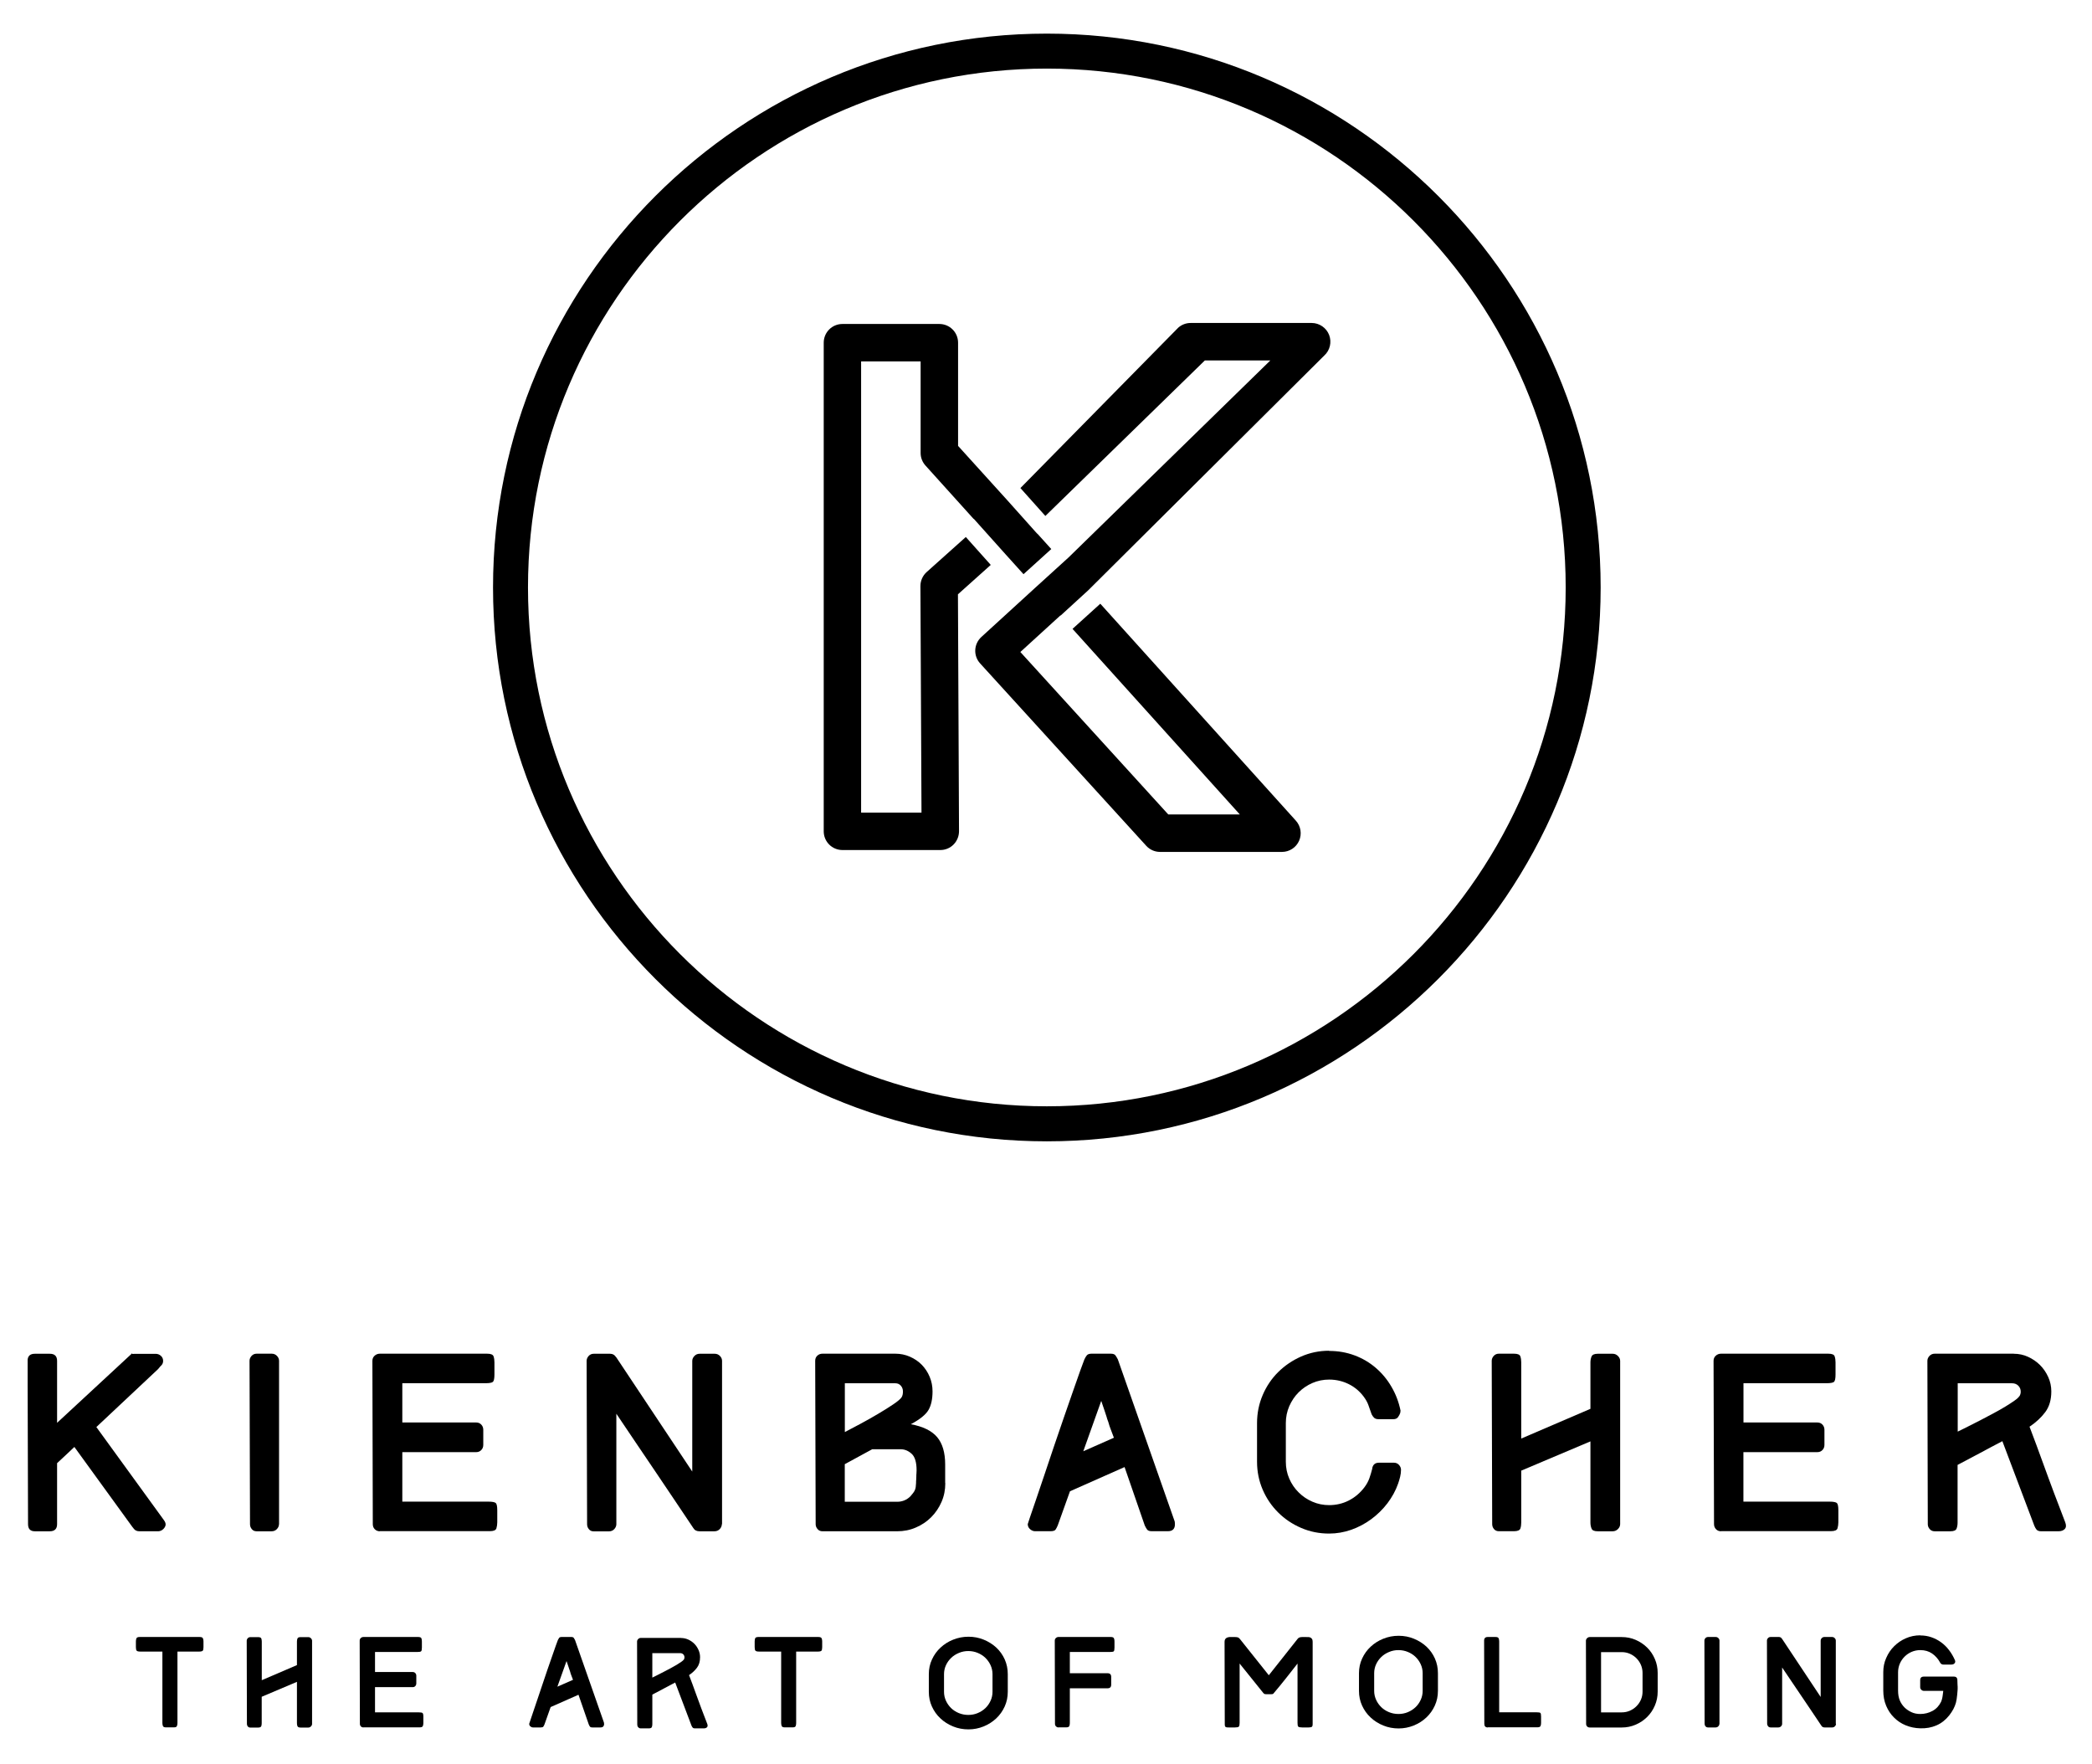 <?xml version="1.0" encoding="UTF-8"?>
<svg id="Ebene_1" xmlns="http://www.w3.org/2000/svg" version="1.1" xmlns:xlink="http://www.w3.org/1999/xlink" viewBox="0 0 311.11 262.31">
  <!-- Generator: Adobe Illustrator 29.8.1, SVG Export Plug-In . SVG Version: 2.1.1 Build 2)  -->
  <defs>
    <style>
      .st0 {
        clip-path: url(#clippath-21);
      }

      .st1 {
        clip-path: url(#clippath-6);
      }

      .st2 {
        clip-path: url(#clippath-7);
      }

      .st3 {
        clip-path: url(#clippath-17);
      }

      .st4 {
        clip-path: url(#clippath-15);
      }

      .st5 {
        clip-path: url(#clippath-18);
      }

      .st6 {
        clip-path: url(#clippath-4);
      }

      .st7 {
        clip-path: url(#clippath-22);
      }

      .st8 {
        clip-path: url(#clippath-23);
      }

      .st9 {
        clip-path: url(#clippath-9);
      }

      .st10 {
        clip-path: url(#clippath-10);
      }

      .st11 {
        clip-path: url(#clippath-11);
      }

      .st12 {
        fill: none;
      }

      .st13 {
        clip-path: url(#clippath-1);
      }

      .st14 {
        clip-path: url(#clippath-5);
      }

      .st15 {
        clip-path: url(#clippath-20);
      }

      .st16 {
        clip-path: url(#clippath-8);
      }

      .st17 {
        clip-path: url(#clippath-3);
      }

      .st18 {
        clip-path: url(#clippath-12);
      }

      .st19 {
        clip-path: url(#clippath-14);
      }

      .st20 {
        clip-path: url(#clippath-19);
      }

      .st21 {
        clip-path: url(#clippath-16);
      }

      .st22 {
        clip-path: url(#clippath-2);
      }

      .st23 {
        clip-path: url(#clippath-13);
      }

      .st24 {
        clip-path: url(#clippath-24);
      }

      .st25 {
        clip-path: url(#clippath);
      }
    </style>
    <clipPath id="clippath">
      <rect class="st12" x="4.11" y="5" width="303.15" height="252.04"/>
    </clipPath>
    <clipPath id="clippath-1">
      <rect class="st12" x="4.11" y="5" width="303.15" height="252.04"/>
    </clipPath>
    <clipPath id="clippath-2">
      <rect class="st12" x="4.11" y="5" width="303.15" height="252.04"/>
    </clipPath>
    <clipPath id="clippath-3">
      <rect class="st12" x="4.11" y="5" width="303.15" height="252.04"/>
    </clipPath>
    <clipPath id="clippath-4">
      <rect class="st12" x="4.11" y="5" width="303.15" height="252.04"/>
    </clipPath>
    <clipPath id="clippath-5">
      <rect class="st12" x="4.11" y="5" width="303.15" height="252.04"/>
    </clipPath>
    <clipPath id="clippath-6">
      <rect class="st12" x="4.11" y="5" width="303.15" height="252.04"/>
    </clipPath>
    <clipPath id="clippath-7">
      <rect class="st12" x="4.11" y="5" width="303.15" height="252.04"/>
    </clipPath>
    <clipPath id="clippath-8">
      <rect class="st12" x="4.11" y="5" width="303.15" height="252.04"/>
    </clipPath>
    <clipPath id="clippath-9">
      <rect class="st12" x="4.11" y="5" width="303.15" height="252.04"/>
    </clipPath>
    <clipPath id="clippath-10">
      <rect class="st12" x="4.11" y="5" width="303.15" height="252.04"/>
    </clipPath>
    <clipPath id="clippath-11">
      <rect class="st12" x="4.11" y="5" width="303.15" height="252.04"/>
    </clipPath>
    <clipPath id="clippath-12">
      <rect class="st12" x="4.11" y="5" width="303.15" height="252.04"/>
    </clipPath>
    <clipPath id="clippath-13">
      <rect class="st12" x="4.11" y="5" width="303.15" height="252.04"/>
    </clipPath>
    <clipPath id="clippath-14">
      <rect class="st12" x="4.11" y="5" width="303.15" height="252.04"/>
    </clipPath>
    <clipPath id="clippath-15">
      <rect class="st12" x="2.75" y="5.14" width="303.15" height="252.04"/>
    </clipPath>
    <clipPath id="clippath-16">
      <rect class="st12" x="4.11" y="5" width="303.15" height="252.04"/>
    </clipPath>
    <clipPath id="clippath-17">
      <rect class="st12" x="3.98" y="5.14" width="303.15" height="252.04"/>
    </clipPath>
    <clipPath id="clippath-18">
      <rect class="st12" x="4.11" y="5" width="303.15" height="252.04"/>
    </clipPath>
    <clipPath id="clippath-19">
      <rect class="st12" x="4.11" y="5" width="303.15" height="252.04"/>
    </clipPath>
    <clipPath id="clippath-20">
      <rect class="st12" x="4.11" y="5" width="303.15" height="252.04"/>
    </clipPath>
    <clipPath id="clippath-21">
      <rect class="st12" x="4.11" y="5" width="303.15" height="252.04"/>
    </clipPath>
    <clipPath id="clippath-22">
      <rect class="st12" x="4.11" y="5" width="303.15" height="252.04"/>
    </clipPath>
    <clipPath id="clippath-23">
      <rect class="st12" x="4.11" y="5" width="303.15" height="252.04"/>
    </clipPath>
    <clipPath id="clippath-24">
      <rect class="st12" x="4.11" y="5" width="303.15" height="252.04"/>
    </clipPath>
  </defs>
  <rect class="st12" x="4.11" y="5" width="303.15" height="252.04"/>
  <path d="M155.68,169.73c-45.42,0-82.36-36.95-82.36-82.37S110.27,5,155.68,5s82.36,36.95,82.36,82.36-36.95,82.37-82.36,82.37M155.68,10.2c-42.55,0-77.16,34.62-77.16,77.16s34.62,77.16,77.16,77.16,77.16-34.62,77.16-77.16S198.23,10.2,155.68,10.2"/>
  <g class="st25">
    <path d="M154.25,79.37h0l-.2-.22-.57-.64h0l-3.71-4.15-7.29-8.05v-15.35c0-1.54-1.25-2.78-2.78-2.78h-14.42c-1.54,0-2.78,1.25-2.78,2.78v72.67c0,1.54,1.25,2.78,2.78,2.78h14.56c.74,0,1.45-.29,1.97-.82s.81-1.24.81-1.98l-.16-35.23,4.88-4.37-3.71-4.15-5.82,5.21c-.59.53-.93,1.29-.93,2.09l.16,33.69h-8.98V53.74h8.85v13.63c0,.69.26,1.35.72,1.86l7.17,7.95.02-.02,4.71,5.26,2.68,2.97,4.13-3.74-2.08-2.3v.02Z"/>
    <g class="st13">
      <path d="M38.92,249.87l5.24-2.25v-3.51c0-.17.03-.32.08-.45.06-.14.21-.2.47-.2h1.13c.16,0,.29.06.4.17s.17.24.17.37v12.37c0,.13-.06.26-.17.37-.11.11-.25.17-.4.17h-1.13c-.26,0-.41-.07-.47-.2s-.08-.29-.08-.45v-6.15l-5.24,2.22v3.93c0,.17-.02.32-.07.45s-.21.2-.49.2h-1.14c-.16,0-.28-.06-.37-.17-.09-.11-.13-.24-.13-.37l-.03-12.37c0-.13.05-.26.15-.37.1-.11.23-.17.39-.17h1.14c.28,0,.44.07.49.2.04.13.07.28.07.45v5.76h-.01Z"/>
    </g>
  </g>
  <g class="st22">
    <path d="M174.73,226.66c0,.7-.35,1.05-1.05,1.05h-2.38c-.35,0-.59-.08-.71-.25s-.24-.37-.35-.61l-3-8.68-8.12,3.6-1.82,5.08c-.11.26-.22.47-.33.63-.11.15-.36.23-.76.23h-2.28c-.26,0-.51-.1-.74-.3-.23-.2-.35-.45-.35-.76,0-.02.11-.36.33-1.01s.51-1.51.88-2.57c.36-1.07.78-2.29,1.24-3.66.46-1.38.94-2.79,1.43-4.26.5-1.46.99-2.91,1.49-4.35s.95-2.76,1.37-3.94c.42-1.19.77-2.2,1.07-3.04s.5-1.38.61-1.65c.11-.24.23-.45.36-.61s.36-.25.69-.25h2.9c.33,0,.56.09.68.26.12.18.24.37.35.59l8.45,24.09c.02.11.03.19.03.23v.16h0v.02ZM165.65,213.8c-.2-.53-.36-.96-.49-1.3s-.22-.6-.26-.77c-.05-.18-.1-.35-.17-.51-.06-.16-.12-.34-.16-.51-.11-.33-.23-.68-.35-1.06-.12-.37-.27-.81-.45-1.32l-2.67,7.49,4.55-2.01h0Z"/>
  </g>
  <rect class="st12" x="4.11" y="5" width="303.15" height="252.04"/>
  <path d="M157.73,91.54l4.11-3.76,35.1-34.91c.85-.77,1.13-1.99.72-3.06-.42-1.07-1.45-1.78-2.6-1.78h-17.99c-.69,0-1.35.25-1.86.71l-23.46,23.84,3.71,4.15,23.72-23.13h9.74l-30,29.29-4.95,4.5-8.03,7.34c-1.13,1.04-1.22,2.79-.18,3.93l24.7,27.12c.53.58,1.27.91,2.06.91h18.13c1.1,0,2.1-.65,2.54-1.65.45-1,.26-2.18-.48-3l-29.08-32.26-4.13,3.74,24.88,27.6h-10.64l-22-24.16,5.96-5.44h0l.03.02Z"/>
  <g class="st17">
    <path d="M8.49,211.59l11.15-10.33.07.1s.14-.03.36-.03h3.07c.31,0,.57.1.79.3.22.2.33.45.33.76s-.13.57-.4.79l-.36.43-9.17,8.61,9.77,13.46.26.36c.24.31.32.59.25.84-.08.25-.24.47-.48.64-.2.13-.41.2-.63.2h-2.77c-.2,0-.38-.04-.53-.12-.15-.08-.31-.24-.46-.48l.03.07-8.71-12.01c-.46.44-.88.84-1.27,1.2-.38.36-.82.76-1.3,1.21v9.07c0,.7-.36,1.06-1.09,1.06h-2.21c-.68,0-1.02-.35-1.02-1.06l-.07-24.28c0-.71.36-1.06,1.09-1.06h2.21c.73,0,1.09.35,1.09,1.06v9.21h0Z"/>
  </g>
  <g class="st6">
    <path d="M41.49,226.66c0,.26-.1.51-.31.73-.21.22-.47.33-.78.33h-2.24c-.31,0-.55-.11-.72-.33-.18-.22-.26-.46-.26-.73l-.07-24.29c0-.26.1-.51.3-.73s.45-.33.76-.33h2.24c.31,0,.57.11.78.33s.31.46.31.73v24.29h0Z"/>
  </g>
  <g class="st14">
    <path d="M56.5,227.72c-.31,0-.56-.1-.76-.3-.2-.2-.3-.45-.3-.76l-.06-24.29c0-.31.11-.56.33-.76s.48-.3.79-.3h15.94c.55,0,.87.13.96.4.09.26.13.56.13.89v1.81c0,.6-.08.96-.23,1.09-.15.13-.51.2-1.09.2h-12.38v5.84h10.98c.31,0,.56.1.76.31.2.21.3.47.3.78v2.24c0,.31-.1.57-.3.77-.2.21-.45.31-.76.31h-10.98v7.36h12.8c.57,0,.93.07,1.09.2.15.13.23.49.23,1.09v1.78c0,.33-.05.63-.13.91-.09.27-.41.41-.96.41h-16.37v.02Z"/>
  </g>
  <g class="st1">
    <path d="M107.35,226.66c0,.26-.11.51-.31.73-.21.22-.47.33-.78.33h-2.24c-.42,0-.73-.16-.92-.49-.99-1.47-1.96-2.91-2.89-4.31s-1.87-2.78-2.8-4.16c-.93-1.37-1.88-2.77-2.82-4.17-.94-1.41-1.93-2.86-2.93-4.35v16.43c0,.26-.11.51-.31.73-.21.22-.47.33-.78.33h-2.28c-.31,0-.55-.11-.72-.33-.18-.22-.26-.46-.26-.73l-.07-24.29c0-.26.1-.51.3-.73.2-.22.45-.33.76-.33h2.44c.39,0,.69.18.89.53v-.03l11.32,17.02v-16.46c0-.26.11-.51.32-.73s.47-.33.78-.33h2.24c.31,0,.57.11.78.33s.31.46.31.73v24.28h-.03Z"/>
  </g>
  <g class="st2">
    <path d="M140.58,220.56c0,.99-.18,1.92-.56,2.79s-.89,1.63-1.54,2.28-1.41,1.16-2.28,1.53c-.87.38-1.8.56-2.79.56h-11.09c-.31,0-.56-.11-.74-.33-.19-.22-.28-.46-.28-.73l-.07-24.29c0-.31.1-.56.31-.76s.47-.3.78-.3h10.82c.77,0,1.5.15,2.18.45s1.27.7,1.76,1.2c.49.51.89,1.1,1.17,1.78.29.68.43,1.41.43,2.18,0,1.14-.2,2.06-.59,2.74-.4.7-1.28,1.42-2.64,2.14,1.8.33,3.11.97,3.91,1.91.8.95,1.2,2.31,1.2,4.09v2.74l.02.02ZM125.63,212.97c.64-.33,1.41-.74,2.31-1.22.9-.48,1.78-.98,2.64-1.49.86-.51,1.62-.98,2.28-1.43s1.07-.8,1.22-1.04c.13-.2.2-.48.2-.86,0-.33-.1-.62-.31-.86-.21-.24-.48-.36-.81-.36h-7.52v7.26h-.01ZM125.63,217.72v5.61h7.79c.77,0,1.43-.27,1.98-.82l.33-.4c.26-.31.41-.63.45-.96.03-.33.05-.53.05-.59,0-.18,0-.34.02-.49,0-.15.02-.32.02-.49,0-.15,0-.31.02-.46,0-.15.02-.31.02-.46,0-1.19-.24-2.01-.73-2.46-.49-.45-1.03-.68-1.65-.68h-4.22l-4.06,2.21h-.02Z"/>
  </g>
  <g class="st16">
    <path d="M197.66,200.9c1.34,0,2.6.22,3.78.66s2.23,1.06,3.15,1.85c.92.79,1.71,1.73,2.34,2.82.64,1.09,1.09,2.27,1.35,3.55,0,.02,0,.08-.02.16,0,.09-.02.14-.02.16-.07.22-.18.43-.33.64-.15.21-.38.31-.69.31h-2.21c-.29,0-.5-.07-.65-.2-.14-.13-.27-.31-.38-.53-.18-.51-.34-.97-.49-1.39-.15-.42-.38-.81-.66-1.19-.59-.81-1.34-1.45-2.24-1.9-.9-.45-1.88-.68-2.93-.68-.88,0-1.71.17-2.49.51s-1.46.8-2.05,1.39-1.04,1.27-1.39,2.06c-.34.79-.51,1.63-.51,2.51v5.74c0,.9.17,1.74.51,2.52s.8,1.46,1.39,2.04c.58.58,1.26,1.05,2.05,1.39.78.34,1.61.51,2.49.51,1.05,0,2.03-.23,2.93-.69s1.67-1.11,2.31-1.95c.33-.44.58-.89.74-1.34s.31-.95.45-1.5l-.03.06c.09-.59.43-.89,1.02-.89h2.21c.31,0,.56.11.76.33s.3.46.3.73c0,.33-.04.68-.13,1.04-.09.36-.19.7-.3,1.01-.37,1.06-.91,2.03-1.6,2.94-.69.9-1.5,1.69-2.41,2.36s-1.9,1.19-2.97,1.57c-1.07.37-2.16.56-3.28.56-1.48,0-2.86-.28-4.16-.84s-2.44-1.32-3.41-2.29c-.98-.97-1.75-2.1-2.31-3.4-.56-1.3-.84-2.68-.84-4.16v-5.74c0-1.47.28-2.86.84-4.17s1.33-2.45,2.31-3.42,2.12-1.74,3.41-2.31c1.3-.57,2.68-.86,4.16-.86"/>
  </g>
  <g class="st9">
    <path d="M226.23,213.93l10.29-4.42v-6.9c0-.33.06-.63.17-.89s.42-.4.92-.4h2.21c.31,0,.57.11.79.33.22.22.33.46.33.73v24.28c0,.26-.11.51-.33.73s-.48.33-.79.33h-2.21c-.51,0-.82-.13-.92-.4-.11-.26-.17-.56-.17-.89v-12.08l-10.29,4.35v7.72c0,.33-.04.63-.13.89-.09.26-.41.4-.96.4h-2.24c-.31,0-.55-.11-.73-.33s-.26-.46-.26-.73l-.07-24.28c0-.26.1-.51.3-.73s.45-.33.76-.33h2.24c.55,0,.87.13.96.4.09.26.13.56.13.89v11.32h0Z"/>
  </g>
  <g class="st10">
    <path d="M255.96,227.72c-.31,0-.56-.1-.76-.3s-.3-.45-.3-.76l-.07-24.29c0-.31.11-.56.33-.76s.48-.3.79-.3h15.94c.55,0,.87.13.95.4.09.26.13.56.13.89v1.81c0,.6-.08.96-.23,1.09-.15.13-.52.2-1.09.2h-12.37v5.84h10.98c.31,0,.56.1.76.31.2.21.3.47.3.78v2.24c0,.31-.1.57-.3.77-.2.21-.45.31-.76.31h-10.99v7.36h12.8c.57,0,.93.07,1.09.2.15.13.23.49.23,1.09v1.78c0,.33-.05.63-.13.91-.09.27-.41.41-.96.41h-16.37l.03.02Z"/>
  </g>
  <g class="st11">
    <path d="M299.48,201.32c.75,0,1.46.15,2.13.46s1.26.71,1.77,1.22c.51.51.91,1.1,1.22,1.78s.46,1.4.46,2.14c0,1.25-.3,2.28-.91,3.09-.6.8-1.38,1.52-2.33,2.16.35.92.69,1.83,1.02,2.71s.66,1.78.99,2.71c.52,1.45,1.07,2.91,1.61,4.37.55,1.46,1.11,2.93,1.68,4.4.17.44.16.77-.05,1.01-.21.23-.53.35-.97.35h-2.51c-.35,0-.59-.08-.73-.25-.13-.16-.24-.36-.33-.58l-4.75-12.57c-1.14.59-2.24,1.18-3.3,1.75s-2.18,1.16-3.36,1.78v8.58c0,.33-.05.63-.15.89s-.4.4-.91.4h-2.35c-.31,0-.55-.11-.74-.33s-.28-.46-.28-.73l-.06-24.29c0-.26.1-.51.31-.73s.47-.33.78-.33h11.76ZM291.14,205.71v7.19c.44-.22.95-.47,1.53-.76s1.2-.6,1.85-.94,1.29-.68,1.93-1.02c.64-.34,1.22-.67,1.75-.99s.98-.62,1.37-.89c.39-.27.63-.5.74-.68v.03c.13-.2.2-.43.2-.69,0-.35-.12-.65-.36-.89s-.55-.36-.92-.36h-8.09Z"/>
  </g>
  <g class="st18">
    <path d="M26.39,245.61v10.62c0,.17-.02.32-.08.45-.05.14-.2.2-.46.2h-1.16c-.26,0-.41-.07-.46-.2s-.08-.28-.08-.45v-10.62h-3.26c-.29,0-.48-.04-.56-.13-.08-.08-.12-.26-.12-.53v-.86c0-.17.03-.32.08-.45.05-.13.21-.2.46-.2h8.96c.26,0,.41.07.47.2.06.14.08.29.08.45v.86c0,.27-.04.45-.11.53s-.26.13-.55.13h-3.23.02Z"/>
  </g>
  <g class="st23">
    <path d="M54.06,256.89c-.16,0-.29-.05-.39-.15s-.15-.23-.15-.39l-.03-12.37c0-.16.06-.29.17-.39.11-.1.25-.15.4-.15h8.12c.28,0,.44.07.49.2.05.13.07.28.07.45v.93c0,.3-.04.49-.12.55-.08.07-.26.1-.55.1h-6.3v2.98h5.6c.16,0,.29.05.39.16.1.1.15.24.15.39v1.14c0,.16-.05.29-.15.4-.1.11-.23.16-.39.16h-5.6v3.75h6.52c.29,0,.48.03.55.1.08.07.12.25.12.55v.91c0,.17-.02.32-.07.46s-.21.21-.49.21h-8.34Z"/>
  </g>
  <g class="st19">
    <path d="M89.84,256.35c0,.36-.18.54-.54.54h-1.21c-.18,0-.3-.04-.36-.13-.06-.08-.12-.19-.17-.31l-1.53-4.42-4.14,1.83-.92,2.59c-.06.13-.11.24-.17.32-.06.08-.18.12-.38.12h-1.16c-.14,0-.26-.05-.38-.15-.12-.1-.18-.23-.18-.39l.17-.51c.11-.33.26-.77.44-1.31.19-.54.4-1.16.63-1.86.24-.7.48-1.42.73-2.17.25-.74.51-1.49.75-2.22.25-.73.49-1.4.7-2.01.21-.6.39-1.12.54-1.55.15-.43.26-.71.31-.84.06-.12.12-.23.18-.31.07-.08.19-.13.35-.13h1.48c.17,0,.29.05.35.14s.12.19.18.3l4.3,12.27c.01.06.02.1.02.12v.09h0ZM85.21,249.8c-.1-.27-.18-.49-.25-.66s-.11-.3-.13-.39-.05-.18-.08-.26c-.04-.08-.06-.17-.09-.26-.06-.17-.11-.35-.18-.54-.06-.19-.14-.41-.23-.67l-1.36,3.81,2.32-1.02h0Z"/>
  </g>
  <g class="st4">
    <path d="M101.27,243.59c.38,0,.74.08,1.08.23.34.16.64.36.9.62s.46.56.62.91.24.71.24,1.09c0,.64-.15,1.16-.46,1.57s-.7.78-1.18,1.1c.18.47.36.93.52,1.38.17.45.33.91.5,1.38.27.74.54,1.48.82,2.23.28.74.57,1.49.86,2.24.09.22.08.4-.02.51-.11.12-.27.18-.5.18h-1.28c-.18,0-.31-.04-.37-.13-.07-.08-.12-.18-.17-.29l-2.42-6.4c-.58.3-1.14.6-1.68.89s-1.11.59-1.72.91v4.37c0,.17-.02.32-.07.45s-.2.2-.46.2h-1.19c-.16,0-.28-.06-.38-.17-.1-.11-.14-.24-.14-.37l-.03-12.37c0-.13.05-.26.16-.37s.24-.17.39-.17h5.98,0ZM97.01,245.82v3.66c.23-.11.49-.24.78-.39.3-.15.61-.3.94-.48.33-.17.66-.35.99-.52.32-.17.62-.34.89-.5s.5-.31.7-.45.32-.25.38-.34v.02c.07-.1.1-.22.1-.35,0-.18-.06-.33-.18-.45s-.28-.18-.47-.18h-4.12v-.02Z"/>
  </g>
  <g class="st21">
    <path d="M118.4,245.61v10.62c0,.17-.02.32-.07.45-.05.14-.2.2-.46.2h-1.16c-.26,0-.41-.07-.46-.2-.05-.13-.08-.28-.08-.45v-10.62h-3.26c-.29,0-.48-.04-.56-.13-.08-.08-.12-.26-.12-.53v-.86c0-.17.03-.32.07-.45.05-.13.21-.2.46-.2h8.96c.26,0,.41.07.47.2.06.14.08.29.08.45v.86c0,.27-.04.45-.11.53s-.26.13-.55.13h-3.23.02Z"/>
  </g>
  <g class="st3">
    <path d="M149.87,251.6c0,.77-.15,1.5-.46,2.18-.31.68-.73,1.27-1.26,1.77-.54.5-1.15.9-1.87,1.19-.71.29-1.47.44-2.27.44s-1.57-.15-2.28-.44c-.71-.29-1.34-.69-1.87-1.19-.54-.5-.96-1.09-1.27-1.77-.31-.68-.46-1.4-.46-2.18v-2.64c0-.77.15-1.5.47-2.18.31-.68.74-1.27,1.27-1.76.54-.5,1.16-.9,1.87-1.18.72-.29,1.48-.44,2.29-.44s1.57.15,2.27.44c.71.29,1.34.69,1.87,1.18.53.5.95,1.09,1.25,1.76.3.68.45,1.4.45,2.18v2.64h0ZM147.6,248.96c0-.47-.1-.91-.29-1.33-.19-.41-.45-.78-.77-1.09s-.71-.56-1.15-.74c-.44-.18-.9-.27-1.39-.27s-.96.09-1.4.28c-.44.18-.83.43-1.15.74-.32.31-.58.67-.77,1.08s-.29.86-.29,1.33v2.64c0,.47.1.91.29,1.33.19.41.45.78.77,1.09s.71.56,1.15.74.91.27,1.4.27.96-.09,1.39-.27c.44-.18.82-.43,1.15-.74s.58-.68.77-1.09.29-.86.29-1.33v-2.64Z"/>
  </g>
  <g class="st5">
    <path d="M157.41,256.89c-.13,0-.26-.05-.36-.15-.11-.1-.16-.23-.16-.39l-.03-12.37c0-.16.06-.29.17-.39s.24-.15.37-.15h7.79c.26,0,.42.07.47.2.06.13.08.28.08.45v.93c0,.3-.04.49-.11.55-.07.07-.26.1-.56.1h-5.97v3.16h5.61c.36,0,.54.18.54.54v1.16c0,.36-.18.54-.54.54h-5.61v5.14c0,.17-.02.32-.07.46-.05.14-.21.21-.49.21h-1.14.01Z"/>
  </g>
  <g class="st20">
    <path d="M194.29,243.45h.28c.1,0,.21.03.3.07.1.04.17.11.24.21s.1.24.1.42v12.25c0,.25-.06.39-.18.43-.12.04-.26.06-.41.06h-.99c-.29,0-.48-.04-.56-.12s-.11-.26-.11-.56v-8.82c-.59.74-1.16,1.47-1.72,2.19-.57.72-1.15,1.43-1.76,2.15l.02-.03c-.08.12-.15.2-.22.22-.06.02-.16.03-.29.03h-.65c-.16,0-.27-.02-.32-.05-.06-.03-.13-.11-.22-.22l-3.45-4.29v8.82c0,.29-.04.48-.12.56s-.26.12-.55.12h-.99c-.16.01-.29,0-.39-.05-.11-.04-.16-.18-.16-.4l-.03-12.3c0-.17.04-.3.11-.4.07-.1.16-.16.27-.21.11-.04.22-.07.33-.08h.87c.16,0,.29.02.4.05.1.03.21.12.31.25l4.29,5.38,4.3-5.43c.13-.17.35-.25.65-.25h.65,0Z"/>
  </g>
  <g class="st15">
    <path d="M213.84,251.46c0,.77-.15,1.5-.46,2.18-.31.68-.73,1.27-1.26,1.77s-1.15.9-1.87,1.19c-.71.29-1.47.44-2.27.44s-1.57-.15-2.28-.44c-.71-.29-1.34-.69-1.87-1.19-.54-.5-.96-1.09-1.27-1.77-.31-.68-.46-1.4-.46-2.18v-2.64c0-.77.15-1.5.47-2.18.31-.68.74-1.27,1.27-1.76.54-.5,1.16-.9,1.87-1.18.72-.29,1.48-.44,2.29-.44s1.57.15,2.27.44c.71.29,1.34.69,1.87,1.18.53.5.95,1.09,1.25,1.76.3.68.45,1.4.45,2.18v2.64h0ZM211.57,248.82c0-.47-.1-.91-.29-1.33-.19-.41-.45-.78-.77-1.09s-.71-.56-1.15-.74c-.44-.18-.9-.27-1.39-.27s-.96.09-1.4.28c-.44.18-.83.43-1.15.74-.32.31-.58.67-.77,1.08s-.29.86-.29,1.33v2.64c0,.47.1.91.29,1.33.19.41.45.78.77,1.09s.71.56,1.15.74c.44.18.91.27,1.4.27s.96-.09,1.39-.27c.44-.18.82-.43,1.15-.74s.58-.68.77-1.09.29-.86.29-1.33v-2.64Z"/>
  </g>
  <g class="st0">
    <path d="M221.25,256.89c-.34,0-.51-.18-.51-.54l-.03-12.37c0-.36.18-.54.54-.54h1.16c.26,0,.41.07.46.2.05.13.08.28.08.45v10.55h5.58c.3,0,.49.03.55.1.07.07.1.25.1.55v.91c0,.17-.02.32-.07.46-.05.14-.21.21-.46.21h-7.39v.02Z"/>
  </g>
  <rect class="st12" x="4.11" y="5" width="303.15" height="252.04"/>
  <path d="M241.18,243.45c.74,0,1.43.14,2.07.42s1.21.66,1.7,1.14c.49.48.87,1.05,1.15,1.7s.42,1.34.42,2.07v2.79c0,.73-.14,1.42-.42,2.07-.28.65-.66,1.22-1.15,1.7-.49.48-1.05.86-1.7,1.14s-1.34.42-2.07.42h-4.76c-.16,0-.29-.05-.39-.15s-.15-.23-.15-.39l-.03-12.37c0-.13.06-.26.17-.37s.25-.17.4-.17h4.76ZM238.1,245.68v8.97h3.07c.43,0,.83-.08,1.2-.24s.71-.39.99-.67.51-.61.67-.98.24-.77.24-1.19v-2.79c0-.41-.08-.81-.24-1.19-.16-.37-.39-.71-.67-.99s-.62-.51-.99-.67c-.37-.16-.77-.24-1.2-.24h-3.07Z"/>
  <g class="st7">
    <path d="M255.7,256.35c0,.13-.05.26-.16.37-.1.11-.24.17-.4.17h-1.14c-.16,0-.28-.06-.37-.17-.09-.11-.13-.24-.13-.37l-.03-12.37c0-.13.05-.26.15-.37.1-.11.23-.17.39-.17h1.14c.16,0,.29.06.4.17s.16.24.16.37v12.37h0Z"/>
  </g>
  <g class="st8">
    <g>
      <path d="M273.04,256.35c0,.13-.05.26-.16.37-.11.11-.24.17-.4.17h-1.14c-.21,0-.37-.08-.47-.25-.51-.75-.99-1.48-1.47-2.19s-.95-1.42-1.43-2.12c-.48-.7-.96-1.41-1.44-2.13s-.98-1.46-1.5-2.22v8.37c0,.13-.05.26-.16.37-.11.11-.24.17-.4.17h-1.16c-.16,0-.28-.06-.37-.17-.09-.11-.14-.24-.14-.37l-.03-12.37c0-.13.05-.26.15-.37s.23-.17.39-.17h1.24c.2,0,.35.09.45.27v-.02l5.76,8.67v-8.38c0-.13.05-.26.16-.37.1-.11.24-.17.39-.17h1.14c.16,0,.29.06.4.17s.16.24.16.37v12.37h.03Z"/>
      <g class="st24">
        <path d="M285.58,243.21c.58,0,1.14.09,1.65.27.52.18,1,.43,1.44.75s.83.7,1.17,1.15c.35.45.64.95.88,1.49.08.18.07.34-.04.47-.1.13-.26.2-.48.2h-1.21c-.21,0-.37-.11-.49-.32l.02.02c-.31-.57-.72-1.02-1.2-1.35-.49-.33-1.07-.5-1.74-.5-.46,0-.89.09-1.29.26s-.75.41-1.05.71-.54.65-.71,1.05-.26.83-.26,1.28v2.72c0,.58.09,1.07.26,1.47s.41.75.71,1.05c.3.29.65.52,1.04.7s.82.26,1.29.26c.65,0,1.25-.15,1.81-.45s.98-.75,1.28-1.35c.11-.25.2-.57.25-.98.02-.21.04-.37.06-.48s.02-.17.02-.18h-2.89c-.15,0-.27-.06-.38-.17-.11-.11-.16-.23-.16-.37v-1.04c0-.36.18-.54.54-.54h4.47c.34,0,.52.18.52.54,0,.12,0,.23.01.32,0,.09.01.19.01.3.01.12.02.24.02.35v.34c0,.06,0,.16-.02.3-.01.15-.03.34-.05.57-.02.24-.05.45-.08.65s-.07.37-.11.53c-.09.31-.21.62-.37.92s-.36.61-.6.92c-.54.68-1.17,1.19-1.91,1.51-.73.32-1.54.47-2.43.44-.76-.02-1.48-.17-2.14-.44-.67-.27-1.25-.66-1.74-1.15-.5-.49-.89-1.07-1.18-1.76-.29-.68-.43-1.44-.43-2.28v-2.72c0-.75.14-1.46.44-2.12.29-.67.68-1.25,1.18-1.74.49-.49,1.07-.89,1.74-1.18.66-.29,1.38-.44,2.14-.44"/>
      </g>
    </g>
  </g>
</svg>